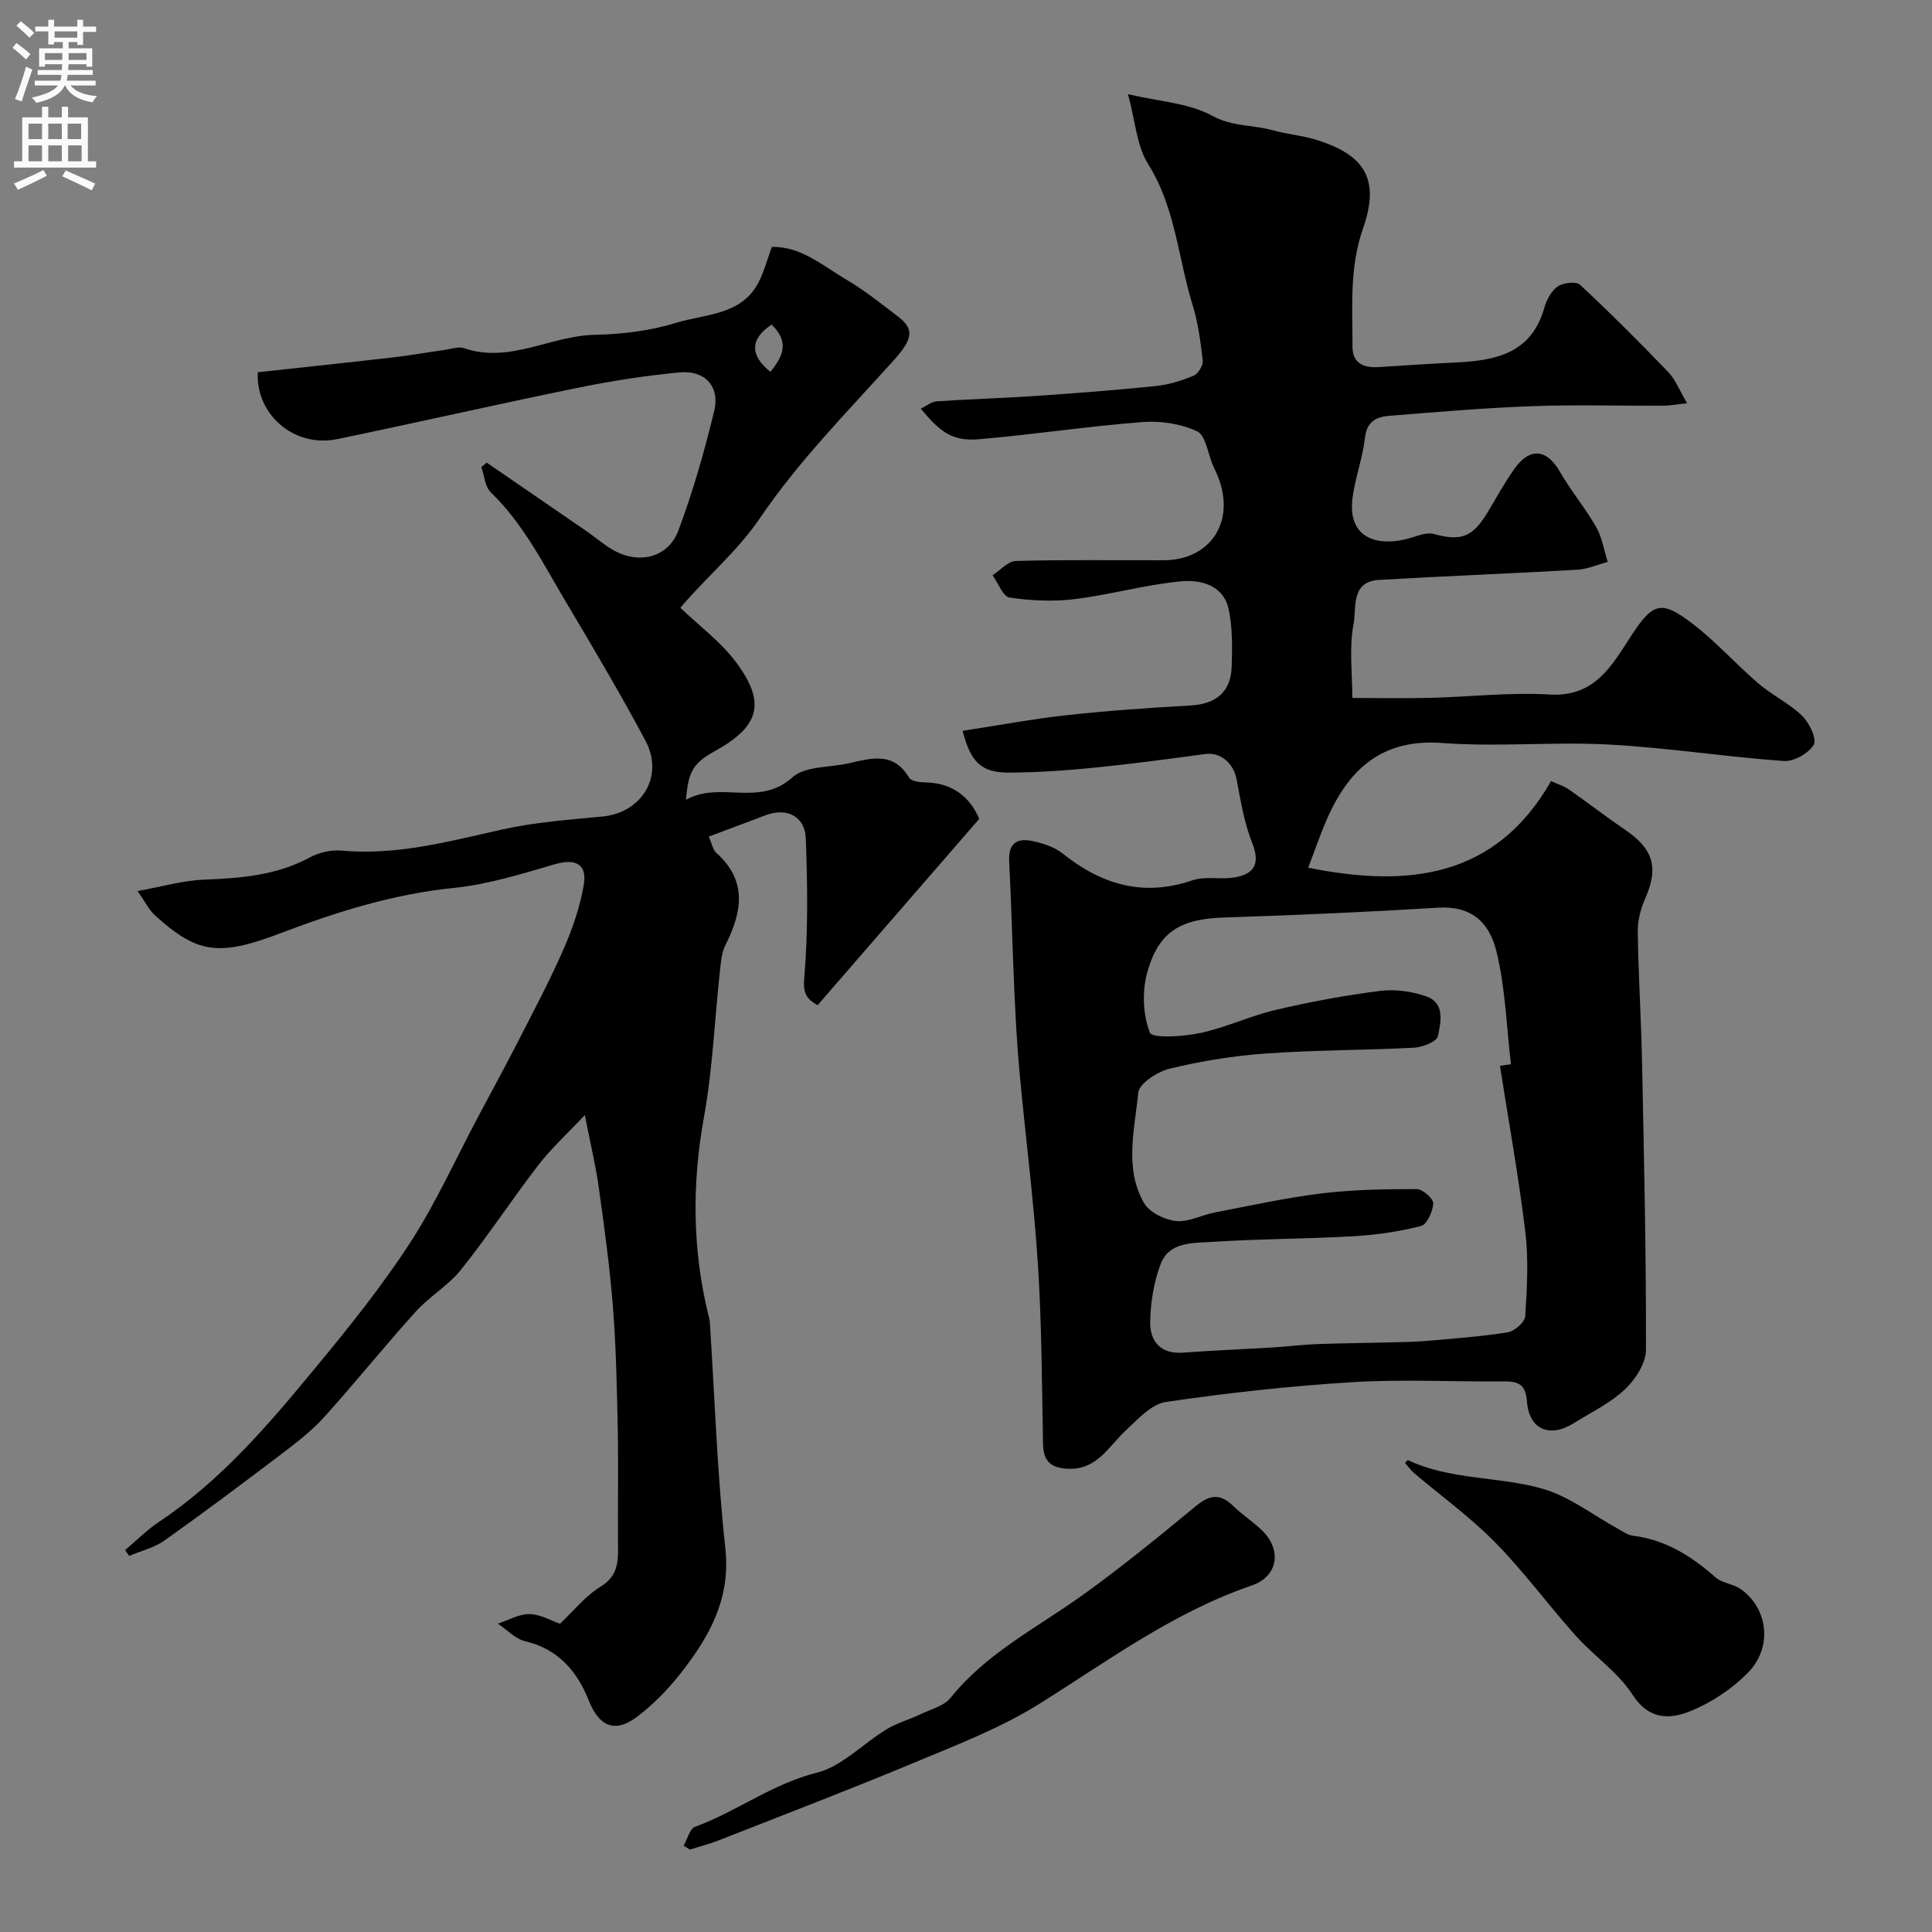 <svg enable-background="new 0 0 400 400" viewBox="0 0 400 400" xmlns="http://www.w3.org/2000/svg"><rect x="0" y="0" width="400" height="400" fill="#808080" stroke="none"/><g fill="#000001"><path d="m199.3 151.31c7.25-1.11 14.41-2.45 21.63-3.25 8.49-.93 17.03-1.51 25.56-2 5.35-.31 8.38-2.83 8.52-8.16.11-3.97.19-8.07-.66-11.89-1.09-4.88-5.81-6.02-9.73-5.66-7.42.68-14.7 2.78-22.12 3.69-4.44.55-9.07.33-13.49-.33-1.37-.2-2.35-3.01-3.51-4.62 1.61-1.03 3.2-2.91 4.83-2.95 10.16-.27 20.33-.14 30.49-.14 9.87 0 15.1-8.09 11.29-17.47-.31-.76-.68-1.5-1.01-2.25-1.04-2.42-1.47-6.15-3.25-6.98-3.36-1.57-7.56-2.21-11.31-1.92-11.26.87-22.45 2.57-33.71 3.55-5.41.47-7.99-1.2-12.19-6.33 1.2-.57 2.22-1.44 3.29-1.51 6.76-.46 13.54-.64 20.29-1.1 8.37-.57 16.75-1.21 25.09-2.07 2.67-.27 5.35-1.11 7.83-2.15.94-.39 1.99-2.15 1.87-3.15-.44-3.87-.96-7.81-2.11-11.52-3-9.72-3.53-20.14-9.21-29.16-2.36-3.74-2.61-8.8-4.15-14.44 6.42 1.52 12.57 1.81 17.42 4.46 4.22 2.31 8.45 1.86 12.57 3.01 2.96.83 6.08 1.07 9.01 1.98 10.28 3.21 13.15 8.35 9.65 18.37-2.82 8.07-2.17 16.28-2.17 24.5 0 3.46 2.38 4.37 5.44 4.18 5.42-.35 10.85-.71 16.27-.97 8.1-.4 15.35-1.99 17.98-11.23.47-1.66 1.45-3.55 2.79-4.49 1.14-.79 3.82-1.1 4.63-.35 6.27 5.83 12.32 11.9 18.26 18.07 1.5 1.56 2.32 3.78 3.92 6.46-2.22.23-3.62.5-5.01.51-9 .04-18.01-.24-26.99.09-9.87.36-19.73 1.2-29.59 1.99-2.61.21-4.73 1.06-5.11 4.51-.46 4.17-2.01 8.22-2.57 12.39-1.21 9.07 5.96 10.28 12.24 8.32 1.48-.46 3.21-1.13 4.57-.75 5.59 1.54 7.99.72 11.1-4.41 1.86-3.06 3.56-6.24 5.65-9.15 3.22-4.47 6.69-3.99 9.38.71 2.26 3.94 5.23 7.47 7.49 11.41 1.23 2.16 1.62 4.8 2.39 7.23-2.1.56-4.17 1.49-6.3 1.62-13.69.79-27.4 1.3-41.09 2.11-5.86.35-4.61 5.9-5.23 9.13-.95 4.96-.25 10.24-.25 15.31 5.57 0 10.78.1 15.99-.02 8.28-.2 16.58-1.19 24.81-.7 9.46.57 12.9-5.99 16.98-12.23 4.44-6.78 6.15-7.37 12.55-2.51 4.91 3.73 9.05 8.44 13.75 12.46 2.83 2.43 6.36 4.09 9.02 6.67 1.5 1.45 3.12 4.81 2.43 6-1.04 1.79-4.13 3.53-6.21 3.38-12.09-.87-24.11-2.76-36.2-3.41-11.47-.62-23.04.54-34.47-.32-11.95-.89-18.84 4.82-23.45 14.74-1.63 3.51-2.85 7.22-4.35 11.08 20.66 4.15 38.79 2.18 50.29-17.93 1.6.73 2.73 1.05 3.64 1.69 3.98 2.79 7.84 5.77 11.86 8.51 5.66 3.85 6.76 7.78 4.09 13.85-.96 2.18-1.67 4.69-1.64 7.04.11 8.93.7 17.86.88 26.8.41 19.95.87 39.91.82 59.87-.01 2.78-2.2 6.15-4.37 8.19-3.03 2.85-6.98 4.73-10.57 6.98-4.96 3.11-9.26 1.36-9.7-4.48-.29-3.87-2.08-4.2-5.12-4.17-10.33.1-20.69-.47-30.99.16-12.92.8-25.83 2.21-38.63 4.1-3.04.45-5.87 3.61-8.39 5.97-3.54 3.3-5.88 8.1-11.85 7.86-3.48-.14-5.14-1.45-5.21-5.06-.24-12.46-.26-24.94-1.07-37.36-.86-13.26-2.58-26.47-3.8-39.71-.52-5.58-.81-11.19-1.07-16.8-.41-8.93-.6-17.87-1.07-26.8-.22-4.2 2.04-4.92 5.29-4.13 2.02.49 4.2 1.21 5.78 2.48 8.05 6.43 16.66 9.03 26.83 5.56 2.71-.93 5.98-.1 8.89-.63 4.01-.73 5.2-2.87 3.53-7.1-1.65-4.17-2.41-8.74-3.24-13.19-.63-3.37-3.34-5.66-6.46-5.24-7.79 1.06-15.59 2.09-23.41 2.87-5.74.57-11.53.95-17.29.98-5.67 0-7.89-2.11-9.56-8.65zm111.25 69.36c.76-.11 1.52-.22 2.28-.33-.93-7.81-1.15-15.78-3.01-23.36-1.49-6.1-5.2-9.48-12.16-9.05-14.68.9-29.38 1.55-44.08 2.02-9.03.29-13.62 2.77-16.03 11.28-1.12 3.93-.94 8.84.52 12.56.49 1.25 6.92.83 10.41.09 5.31-1.13 10.34-3.55 15.64-4.79 7.12-1.67 14.34-3.01 21.59-3.93 3.13-.4 6.64.08 9.63 1.15 3.89 1.38 2.95 5.35 2.37 8.22-.22 1.11-3.16 2.28-4.91 2.38-10.25.54-20.54.48-30.77 1.21-6.65.47-13.33 1.56-19.81 3.12-2.54.61-6.37 3.08-6.56 4.99-.72 7.61-2.95 15.64 1.21 22.86 1.11 1.93 4.24 3.44 6.6 3.71 2.56.28 5.29-1.24 7.98-1.76 7.35-1.41 14.69-3.04 22.11-3.95 6.53-.8 13.17-.9 19.75-.9 1.22 0 3.47 1.97 3.43 2.96-.07 1.66-1.31 4.37-2.55 4.69-4.55 1.16-9.3 1.84-14 2.11-9.75.56-19.53.53-29.27 1.17-3.9.26-8.84-.07-10.61 4.56-1.42 3.73-2.1 7.93-2.18 11.95-.08 4.04 2.11 6.77 6.84 6.42 6.25-.46 12.52-.71 18.77-1.09 2.92-.18 5.83-.56 8.75-.67 4.86-.19 9.73-.22 14.6-.35 2.71-.07 5.43-.08 8.13-.31 5.66-.48 11.33-.9 16.93-1.79 1.41-.22 3.55-2.09 3.63-3.31.37-5.8.72-11.71.02-17.46-1.38-11.52-3.46-22.94-5.25-34.4z"/><path d="m146.73 173.21c.72 1.6.88 2.74 1.54 3.33 6.55 5.83 5.36 12.29 1.92 19.14-.84 1.67-.96 3.76-1.17 5.69-1.08 9.95-1.48 20.01-3.26 29.83-2.51 13.83-2.42 27.41.89 41.02.12.48.28.96.31 1.45 1.02 15.62 1.51 31.31 3.21 46.86 1.16 10.57-3.38 18.44-9.33 26.01-2.6 3.3-5.64 6.42-8.99 8.93-4.62 3.46-7.85 1.91-9.97-3.44-2.4-6.03-6.32-10.62-13.15-12.23-2.06-.49-3.78-2.39-5.65-3.64 2.19-.72 4.39-2.02 6.56-1.98 2.27.04 4.52 1.39 6.3 2 2.76-2.6 5.24-5.74 8.43-7.7 3.54-2.18 3.62-5.05 3.59-8.43-.08-8.03.1-16.06-.06-24.09-.17-8.44-.34-16.89-.99-25.29-.65-8.32-1.8-16.62-2.95-24.89-.62-4.46-1.69-8.86-2.88-14.92-3.83 4.08-7.02 6.98-9.61 10.34-5.47 7.12-10.41 14.65-16.01 21.66-2.64 3.31-6.56 5.56-9.42 8.73-6.39 7.08-12.38 14.53-18.76 21.63-2.46 2.74-5.41 5.09-8.36 7.33-8.2 6.23-16.44 12.41-24.83 18.37-2.13 1.52-4.88 2.17-7.34 3.21-.28-.4-.57-.8-.85-1.2 2.34-1.97 4.51-4.17 7.04-5.86 12.81-8.54 22.65-20.11 32.3-31.8 6.9-8.35 13.74-16.84 19.63-25.91 5.4-8.31 9.5-17.47 14.18-26.26 2.67-5.02 5.4-10 7.99-15.06 3.29-6.43 6.69-12.81 9.59-19.41 1.88-4.27 3.44-8.82 4.23-13.4.76-4.41-1.76-5.53-6.05-4.28-6.84 2-13.78 4.16-20.81 4.88-12.49 1.27-24.14 4.9-35.8 9.34-13.04 4.97-17.37 4.22-26.11-3.65-1.23-1.11-2-2.75-3.62-5.04 5.2-.93 9.45-2.19 13.73-2.36 7.6-.29 14.99-.86 21.89-4.57 1.92-1.04 4.45-1.64 6.61-1.44 11.37 1.03 22.13-1.87 33.04-4.32 6.83-1.54 13.91-2.07 20.92-2.73 8.24-.77 12.91-8.35 8.95-15.76-5.23-9.79-10.89-19.34-16.56-28.88-4.65-7.82-8.74-16.02-15.44-22.49-1.21-1.16-1.33-3.45-1.95-5.22.37-.31.74-.62 1.11-.93 6.92 4.75 13.85 9.5 20.76 14.26 1.88 1.3 3.61 2.85 5.6 3.94 5.34 2.92 11.27 1.41 13.35-4.2 2.99-8.04 5.37-16.35 7.39-24.7 1.22-5.05-1.92-8.47-7.14-7.98-7.14.67-14.27 1.79-21.3 3.23-16.56 3.38-33.04 7.15-49.6 10.58-9.06 1.87-16.93-5.24-16.46-13.84 9.45-1.03 18.79-2.01 28.11-3.09 3.57-.41 7.11-1.05 10.67-1.55 1.3-.18 2.77-.74 3.89-.35 9.46 3.25 17.95-2.58 27.07-2.76 5.67-.11 11.51-.83 16.9-2.49 6.08-1.88 13.64-1.5 17.15-8.58 1.06-2.13 1.68-4.49 2.64-7.12 5.98-.19 10.53 3.88 15.45 6.78 3.78 2.23 7.25 5.01 10.75 7.69 3.54 2.7 2.76 4.86-1.09 9.14-9.52 10.56-19.62 20.81-27.55 32.5-4.72 6.96-10.92 12.01-16.5 18.59 3.89 3.73 8.35 7.01 11.52 11.26 6.3 8.44 4.88 13.29-4.37 18.42-4.4 2.44-5.53 4.12-5.98 10.08 7.09-3.99 15.09 1.6 22.02-4.64 2.62-2.36 7.68-2.02 11.63-2.91 4.64-1.04 9.31-2.51 12.51 2.95.42.71 2.07.98 3.15.99 5.8.04 9.46 2.98 11.4 7.56-11.27 12.99-22.27 25.68-33.47 38.58-2.22-1.31-3.04-2.3-2.76-5.61.81-9.6.68-19.31.32-28.95-.17-4.62-4.03-6.42-8.32-4.77-3.76 1.43-7.57 2.84-11.78 4.42zm13.03-106c-4.61 3.02-4.44 6.45-.25 9.77 2.42-3.03 4.13-6.01.25-9.77z"/><path d="m290.91 302.86c.37-.36.53-.58.58-.56 8.85 4.18 18.76 3.33 27.86 5.92 5.57 1.59 10.48 5.49 15.7 8.33.97.53 1.96 1.27 3.01 1.4 6.78.83 12.16 4.25 17.15 8.65 1.36 1.2 3.62 1.31 5.15 2.38 5.65 3.93 6.72 12 1.59 17.27-3.31 3.4-7.62 6.27-12.02 8.04-4.15 1.67-8.52 1.88-11.91-3.39-2.99-4.66-7.97-7.99-11.75-12.21-5.7-6.36-10.77-13.32-16.75-19.39-5.15-5.24-11.21-9.6-16.83-14.38-.68-.59-1.2-1.38-1.78-2.06z"/><path d="m141.54 382.13c.78-1.35 1.26-3.51 2.38-3.92 8.63-3.15 15.98-8.89 25.16-11.18 5.23-1.3 9.57-6.02 14.44-8.98 2.15-1.31 4.66-2 6.95-3.09 2.19-1.05 4.96-1.73 6.35-3.46 7.43-9.26 17.87-14.48 27.23-21.19 8.11-5.81 15.86-12.15 23.56-18.51 2.86-2.36 5.05-2.63 7.72 0 1.87 1.84 4.14 3.26 6.01 5.1 4.1 4.05 3.28 9.49-2.19 11.36-16.16 5.53-29.67 15.54-43.91 24.47-8.07 5.06-17.19 8.54-26.04 12.24-13.36 5.58-26.9 10.75-40.38 16.05-1.95.77-3.99 1.28-5.99 1.92-.42-.28-.86-.54-1.29-.81z"/></g><path d="m2.6 9.9.8-1c.9.7 1.9 1.4 2.9 2.3l-.9 1.1c-1.1-1-2-1.8-2.8-2.4zm.5 10.6c.9-2.1 1.6-4.3 2.3-6.7.4.2.8.4 1.3.6-.7 2.1-1.5 4.3-2.2 6.6zm.3-15.2.9-.9c1 .8 2 1.6 2.8 2.4l-1 1c-.9-.9-1.8-1.7-2.7-2.5zm12.6-1.2h1.2v1.4h2.7v1.1h-2.7v2.7h-1.2v-.6h-1.8v1.3h4.9v3.8h-1.2v-.5h-3.7c0 .4-.1.9-.1 1.2h5.1v1h-5.2c0 .5-.1.9-.2 1.2h6v1h-5.2c1.1 1.3 2.9 2 5.5 2.2-.4.4-.7.8-.9 1.3-2.9-.5-4.8-1.6-5.7-3.5h-.1c-.8 1.7-2.7 2.9-5.9 3.6-.2-.4-.6-.8-.9-1.1 2.8-.6 4.6-1.4 5.4-2.5h-4.8v-1h5.3c.1-.3.2-.7.2-1.2h-4.9v-1h5c0-.4 0-.8.1-1.2h-3.6v.5h-1.2v-3.8h4.9v-1.3h-1.8v.5h-1.2v-2.7h-2.7v-1h2.7v-1.4h1.2v1.4h4.8zm-6.7 8.3h3.6c0-.4 0-.9 0-1.4h-3.6zm1.9-4.6h4.8v-1.3h-4.7v1.3zm6.7 3.2h-3.7v1.4h3.7v-2.4z" fill="#fafafb"/><path d="m8.7 22.1h1.3v2.2h2.8v-2.2h1.3v2.2h4.1v9.1h1.7v1.3h-17v-1.3h1.7v-9.1h4.1zm.3 13.1.7 1.2c-1.8.9-3.8 1.9-6 2.9-.2-.4-.5-.8-.8-1.3 2.3-1 4.4-1.9 6.1-2.8zm-3.1-6.4h2.8v-3.2h-2.8zm0 4.6h2.8v-3.3h-2.8zm4.1-4.6h2.8v-3.2h-2.8zm0 4.6h2.8v-3.3h-2.8zm3.6 1.9c2.1.9 4.1 1.8 6.1 2.7l-.7 1.4c-2.2-1.1-4.2-2-6.1-2.9zm3.2-9.7h-2.8v3.2h2.8zm-2.7 7.8h2.8v-3.3h-2.8z" fill="#fafafb"/></svg>